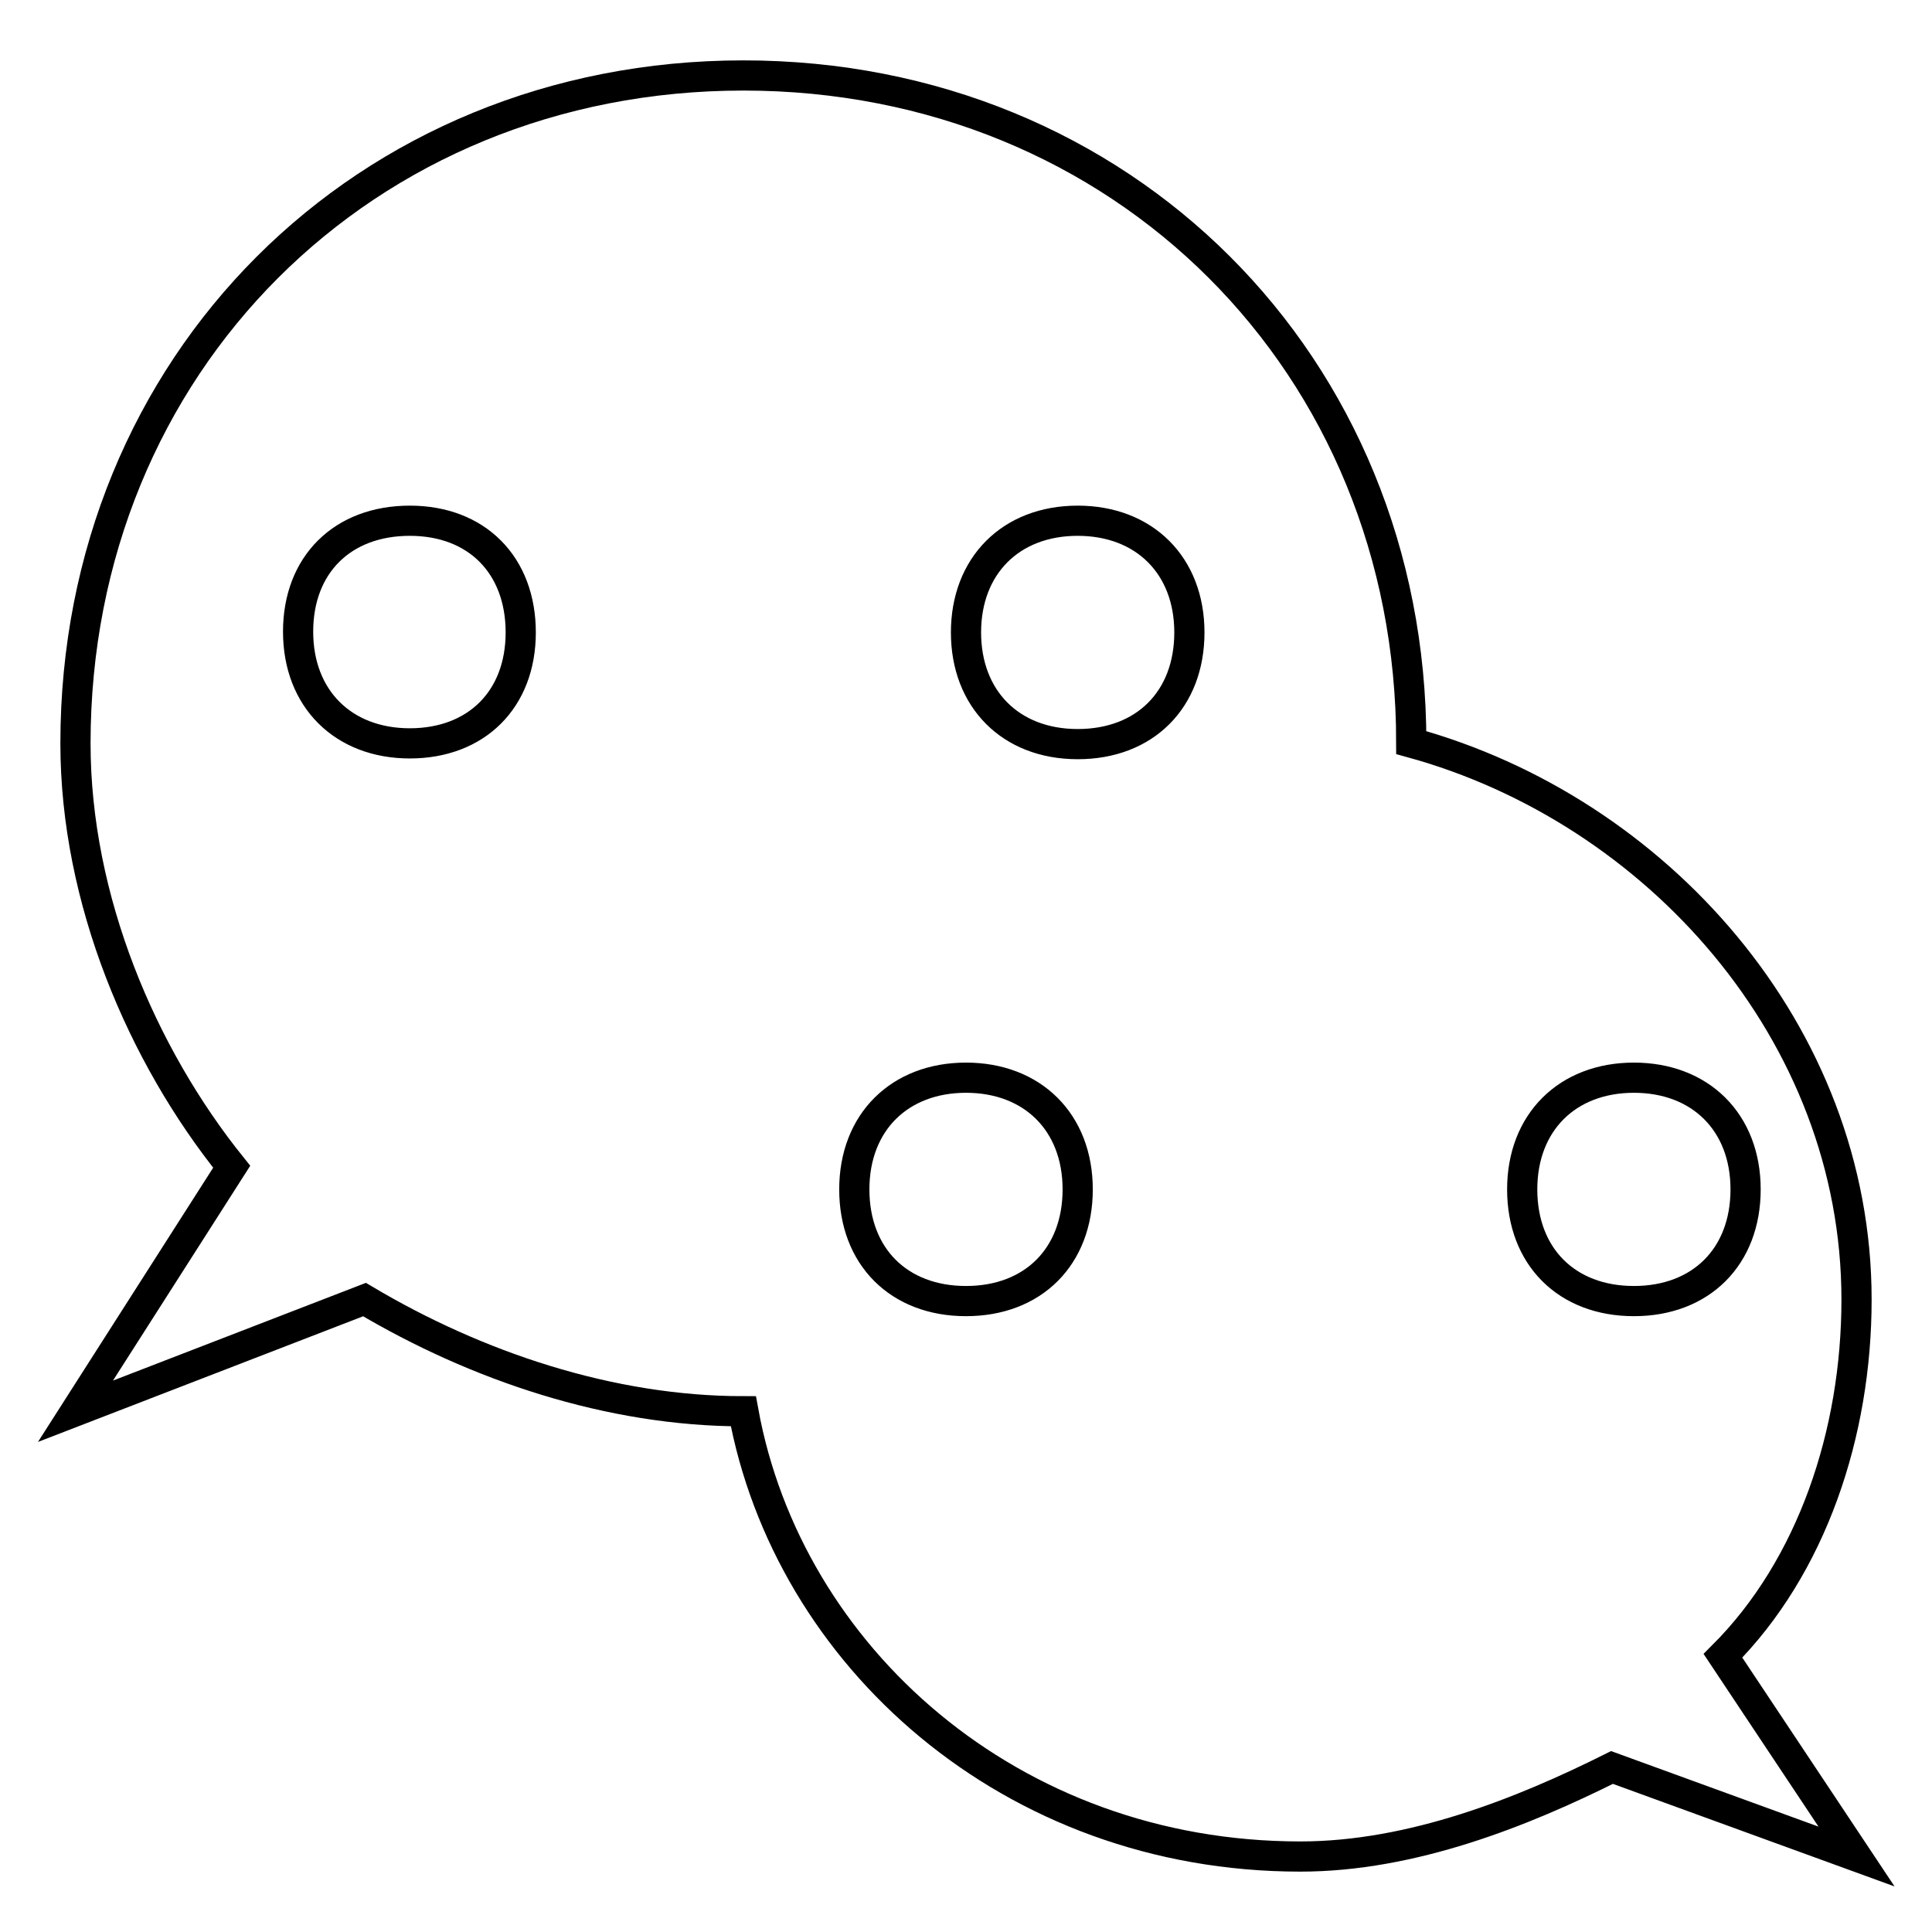 <?xml version="1.0" encoding="utf-8"?>
<!-- Svg Vector Icons : http://www.onlinewebfonts.com/icon -->
<!DOCTYPE svg PUBLIC "-//W3C//DTD SVG 1.1//EN" "http://www.w3.org/Graphics/SVG/1.1/DTD/svg11.dtd">
<svg version="1.1" xmlns="http://www.w3.org/2000/svg" xmlns:xlink="http://www.w3.org/1999/xlink" x="0px" y="0px" viewBox="0 0 256 256" enable-background="new 0 0 256 256" xml:space="preserve">
<g> <path stroke-width="4" fill-opacity="0" stroke="#000000"  d="M228.3,219.4c11.8-11.8,17.7-29.5,17.7-47.2c0-35.4-26.6-64.9-59-73.8l0,0C187,48.3,148.7,10,98.5,10 S10,48.3,10,98.5c0,20.7,8.8,41.3,20.7,56.1L10,187l38.3-14.8c14.8,8.8,32.5,14.8,50.2,14.8l0,0c5.9,32.4,35.4,59,73.8,59 c14.8,0,29.5-5.9,41.3-11.8L246,246L228.3,219.4z M54.3,98.5c-8.8,0-14.8-5.9-14.8-14.8S45.4,69,54.3,69S69,74.9,69,83.8 S63.1,98.5,54.3,98.5z M216.5,142.8c8.8,0,14.8,5.9,14.8,14.8s-5.9,14.8-14.8,14.8s-14.8-5.9-14.8-14.8S207.7,142.8,216.5,142.8z  M128,142.8c8.8,0,14.8,5.9,14.8,14.8s-5.9,14.8-14.8,14.8s-14.8-5.9-14.8-14.8S119.2,142.8,128,142.8z M142.8,69 c8.8,0,14.8,5.9,14.8,14.8s-5.9,14.8-14.8,14.8S128,92.6,128,83.8S133.9,69,142.8,69z"/></g>
</svg>